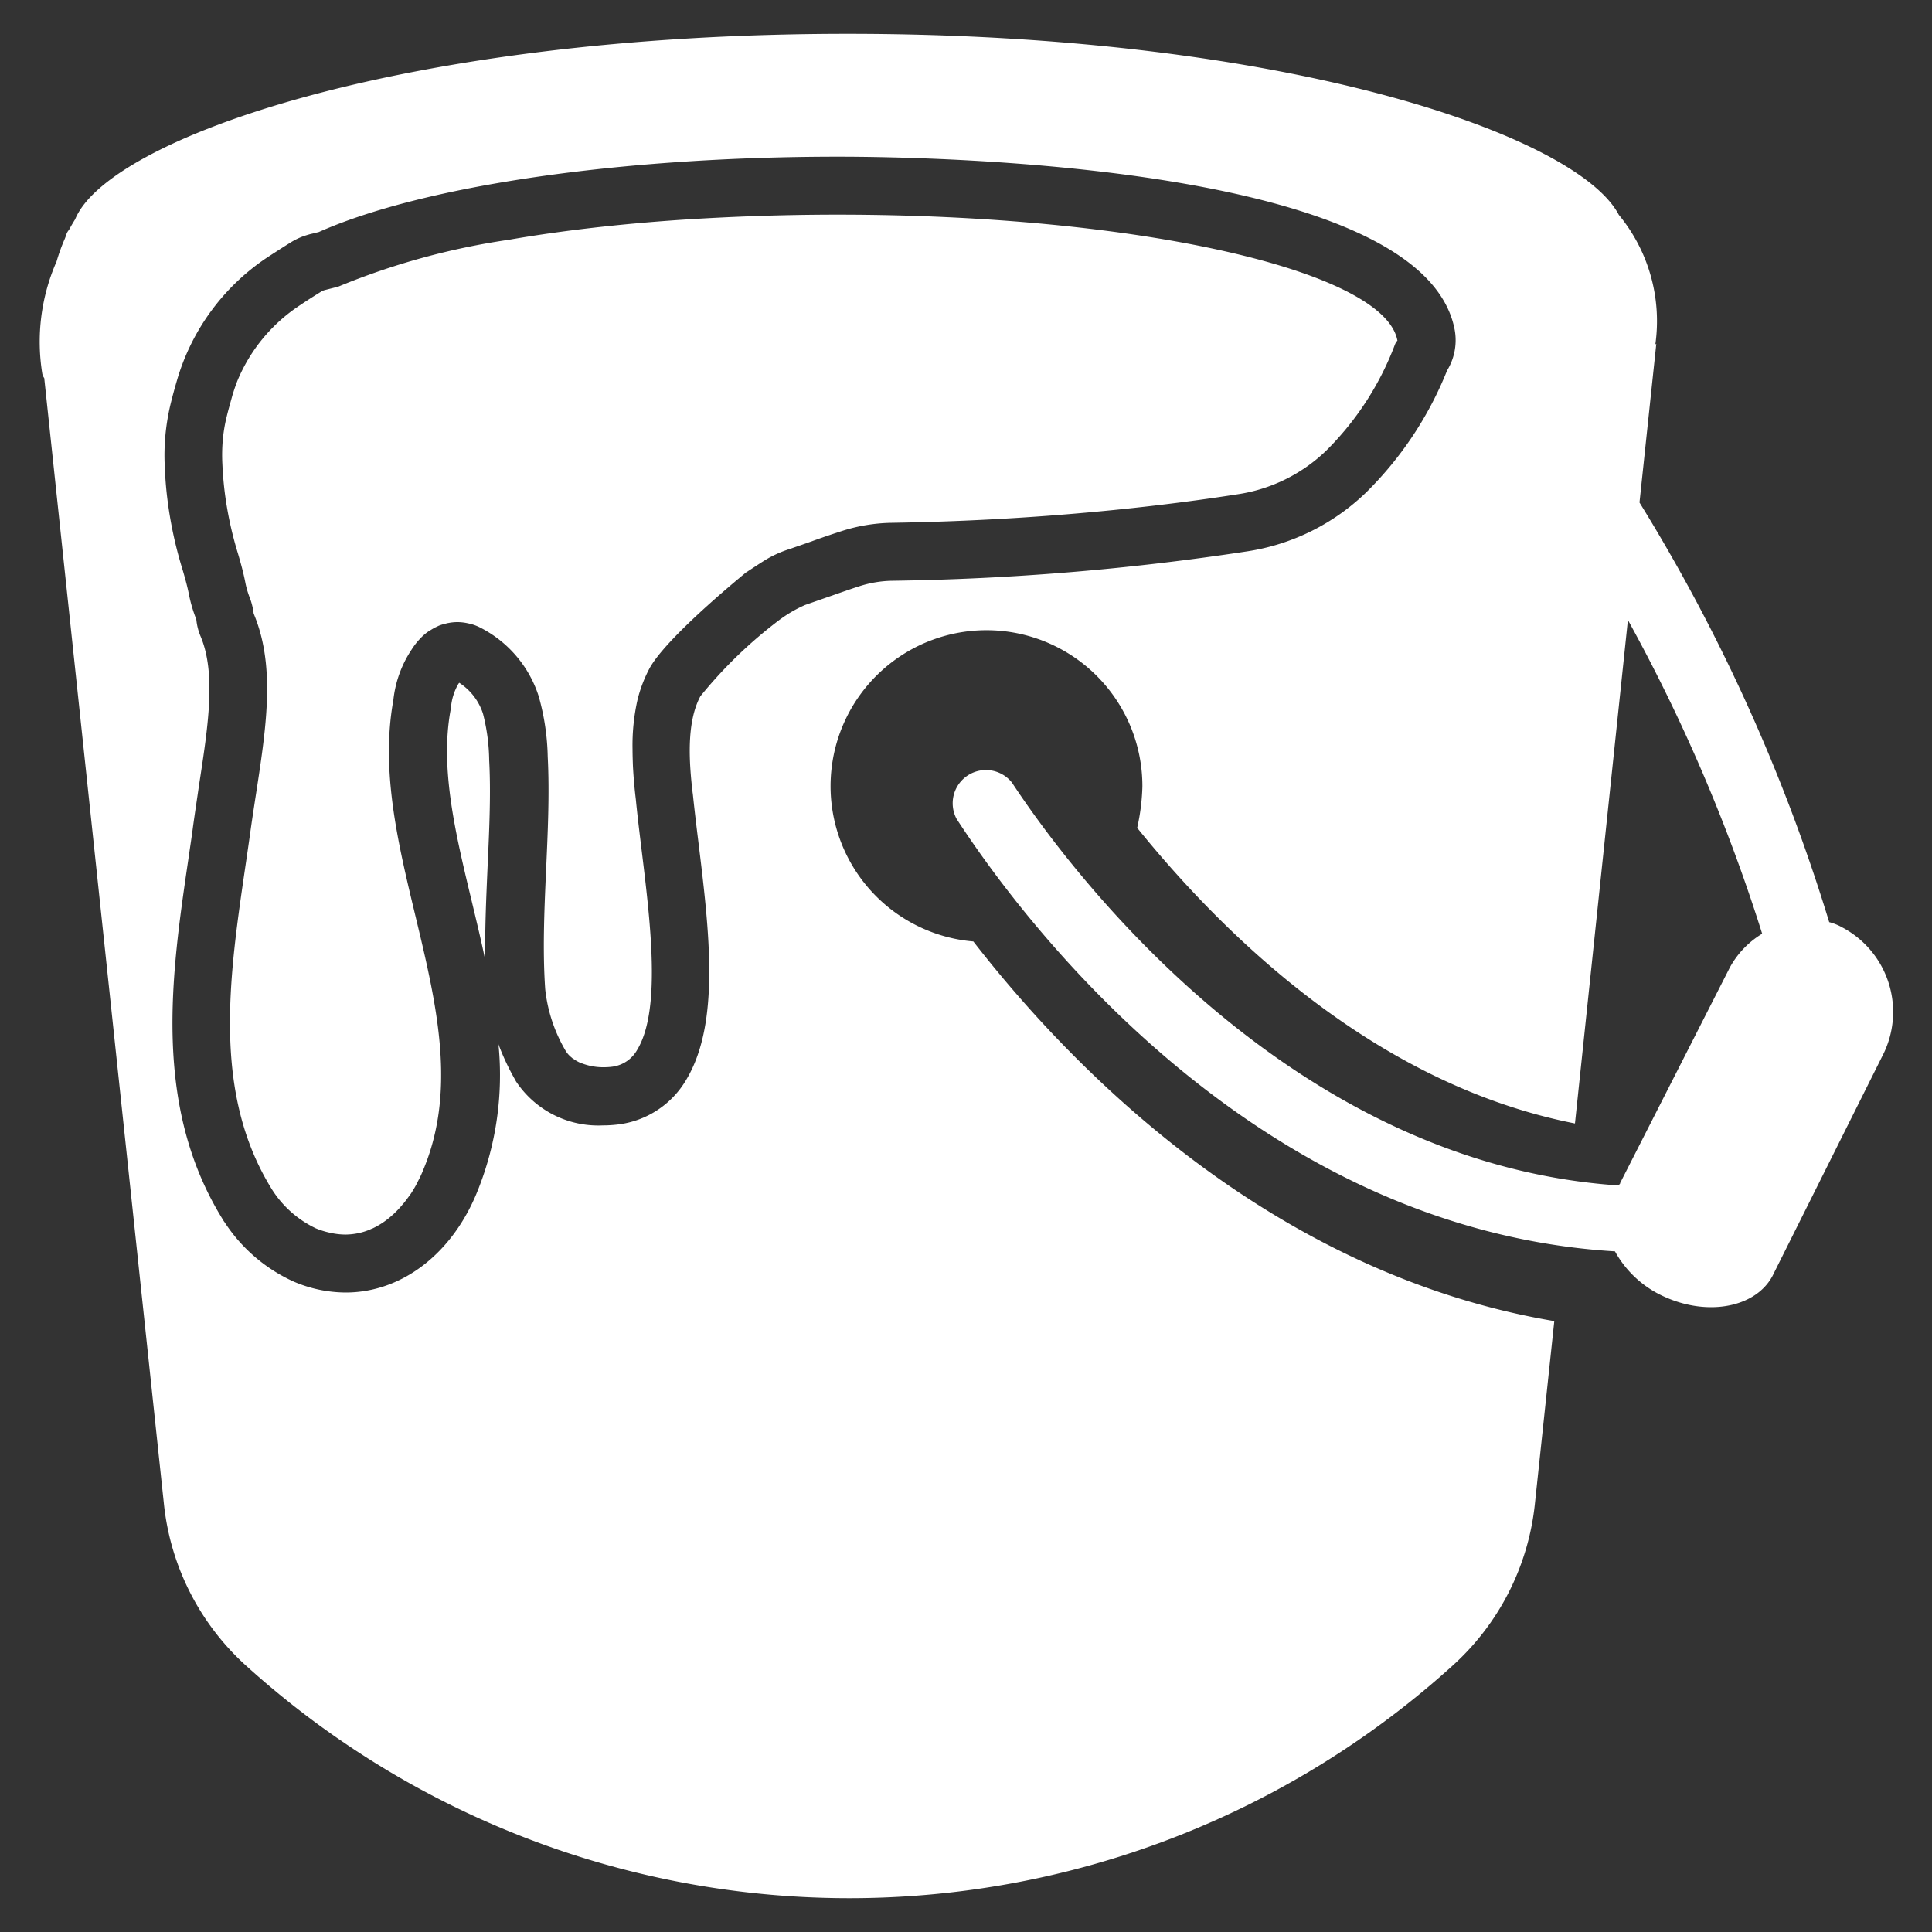 <svg viewBox="0 0 100 100" xmlns="http://www.w3.org/2000/svg"><rect x="0" y="0" width="100" height="100" fill="#333333" stroke="none"/><g fill="#fff"><path d="m 72.2 17.84 a .61 .61 0 0 1 .13 -.21 c -.66 -3.61 -13.36 -6.52 -28.98 -6.52 -2.83 0 -5.56 .1 -8.14 .27 -3.23 .22 -6.22 .57 -8.87 1.03 a 37.07 37.07 0 0 0 -8.84 2.43 c -.24 .06 -.48 .12 -.71 .18 l -.09 .03 -.02 .01 c -.39 .24 -.77 .48 -1.14 .73 a 8.63 8.63 0 0 0 -3.26 3.94 c -.09 .23 -.17 .47 -.24 .7 l -.01 .03 c -.1 .37 -.21 .74 -.3 1.12 a 7.98 7.98 0 0 0 -.2 1.21 8.94 8.94 0 0 0 -.02 1.23 q .03 .68 .11 1.36 a 18.78 18.78 0 0 0 .7 3.28 c .15 .51 .29 1.02 .39 1.55 a 4.68 4.68 0 0 0 .23 .76 3.47 3.47 0 0 1 .19 .79 c 1.36 3.23 .41 7.09 -.19 11.43 -.87 6.22 -2.27 12.9 1.14 18.38 a 5.46 5.46 0 0 0 2.27 2.01 4.2 4.2 0 0 0 .7 .22 l .14 .03 a 3.61 3.61 0 0 0 .64 .07 h .1 a 3.37 3.37 0 0 0 .56 -.06 c .03 -.01 .07 -.01 .1 -.02 a 3.38 3.38 0 0 0 .56 -.18 c .04 -.02 .08 -.04 .12 -.05 a 4.16 4.16 0 0 0 1.01 -.67 c .03 -.03 .07 -.06 .1 -.09 a 5.25 5.25 0 0 0 .42 -.44 c .02 -.03 .04 -.05 .07 -.08 q .18 -.22 .34 -.45 c .02 -.03 .04 -.05 .06 -.08 .11 -.17 .22 -.35 .31 -.53 l .06 -.12 c .1 -.19 .19 -.38 .26 -.56 3.21 -7.62 -3.01 -16.24 -1.54 -24.33 a 5.82 5.82 0 0 1 .94 -2.61 3.62 3.62 0 0 1 .47 -.6 2.53 2.53 0 0 1 .38 -.33 c .04 -.03 .09 -.06 .13 -.08 a 2.55 2.55 0 0 1 .3 -.17 c .05 -.02 .1 -.05 .15 -.07 a 2.46 2.46 0 0 1 .33 -.1 c .05 -.01 .09 -.03 .13 -.03 a 2.49 2.49 0 0 1 .47 -.05 h .01 .03 a 2.55 2.55 0 0 1 .51 .06 c .05 .01 .09 .02 .14 .03 a 2.55 2.55 0 0 1 .52 .2 6.07 6.07 0 0 1 3.01 3.54 12.32 12.32 0 0 1 .47 3.14 c .2 3.88 -.4 8.15 -.13 12.03 a 7.93 7.93 0 0 0 1.07 3.21 1.33 1.33 0 0 0 .3 .33 c .02 .02 .04 .04 .07 .05 a 1.88 1.88 0 0 0 .4 .23 c .03 .01 .06 .02 .09 .03 a 3.06 3.06 0 0 0 1.02 .19 h .11 a 3.37 3.37 0 0 0 .43 -.03 1.73 1.73 0 0 0 1.27 -.87 c 1.54 -2.54 .33 -8.82 -.07 -12.97 -.07 -.57 -.12 -1.15 -.15 -1.73 -.01 -.29 -.02 -.58 -.02 -.87 a 10.69 10.69 0 0 1 .26 -2.56 7.06 7.06 0 0 1 .6 -1.58 c .58 -1.11 2.75 -3.13 5 -4.99 .34 -.22 .68 -.45 1.02 -.66 a 5.81 5.81 0 0 1 1.09 -.51 c .47 -.16 .94 -.32 1.41 -.49 s .94 -.33 1.41 -.48 a 8.89 8.89 0 0 1 2.63 -.44 c 3.09 -.05 6.16 -.2 9.17 -.45 s 5.94 -.59 8.75 -1.03 a 8.37 8.37 0 0 0 4.57 -2.26 15.37 15.37 0 0 0 3.55 -5.48 z"/><path d="m 25.01 36.98 l -.02 -.07 a 3.01 3.01 0 0 0 -1.22 -1.57 l -.04 .05 a 2.91 2.91 0 0 0 -.39 1.26 c -.01 .04 -.01 .08 -.02 .11 -.55 3.03 .25 6.37 1.1 9.9 .24 1.01 .49 2.03 .7 3.06 -.03 -1.65 .05 -3.31 .12 -4.93 .09 -1.93 .17 -3.76 .08 -5.44 a 10.17 10.17 0 0 0 -.31 -2.37 z"/><path d="m 95.35 48 a 2.73 2.73 0 0 0 -.67 -.27 92.8 92.8 0 0 0 -9.82 -21.72 l .87 -8.22 -.05 .04 a 8.64 8.64 0 0 0 -1.89 -6.71 c -2.16 -4.12 -17.23 -9.37 -39.9 -9.37 -23.09 0 -38.3 5.45 -40 9.6 q -.17 .27 -.32 .55 a .64 .64 0 0 0 -.13 .22 c -.03 .09 -.06 .18 -.1 .27 a 9.55 9.55 0 0 0 -.41 1.14 10.33 10.33 0 0 0 -.74 5.82 .59 .59 0 0 0 .1 .22 l 6.19 58.23 a 13.12 13.12 0 0 0 4.34 8.49 46.52 46.52 0 0 0 62.28 0 13.12 13.12 0 0 0 4.35 -8.49 l 1 -9.42 c -14.64 -2.47 -24.93 -13.03 -30.07 -19.65 a 8.07 8.07 0 1 1 8.75 -8.02 10.99 10.99 0 0 1 -.27 2.14 c 4.21 5.21 12.1 13.23 22.66 15.3 l 2.74 -26.06 a 88.6 88.6 0 0 1 6.95 16.24 4.64 4.64 0 0 0 -1.67 1.74 l -5.68 11.16 c 0 .07 -.07 .07 -.07 .13 -17.04 -1.14 -28.33 -16.17 -31.41 -20.85 a 1.72 1.72 0 0 0 -2.87 1.87 c 3.34 5.15 15.3 21.25 34.08 22.39 a 5.45 5.45 0 0 0 2.54 2.34 c 2.34 1.07 4.88 .53 5.68 -1.2 l 5.61 -11.23 a 4.95 4.95 0 0 0 -2.07 -6.68 z m -20.45 -28.82 a 18.52 18.52 0 0 1 -4.16 6.28 11.29 11.29 0 0 1 -6.2 3.08 133.98 133.98 0 0 1 -18.34 1.52 5.85 5.85 0 0 0 -1.74 .29 c -.5 .16 -1 .34 -1.49 .51 -.43 .15 -.86 .3 -1.29 .45 a 6.63 6.63 0 0 0 -1.26 .72 l -.03 .02 a 23.39 23.39 0 0 0 -4.14 3.99 c -.72 1.35 -.59 3.37 -.4 4.99 l .01 .06 c .08 .77 .18 1.62 .29 2.5 .56 4.59 1.14 9.33 -.62 12.28 a 4.75 4.75 0 0 1 -3.45 2.32 6.54 6.54 0 0 1 -.88 .06 5.11 5.11 0 0 1 -4.5 -2.29 l -.03 -.06 a 12.61 12.61 0 0 1 -.87 -1.85 16.07 16.07 0 0 1 -1.1 7.64 c -1.3 3.21 -3.91 5.21 -6.81 5.21 a 6.88 6.88 0 0 1 -2.7 -.57 8.4 8.4 0 0 1 -3.56 -3.06 c -.03 -.04 -.06 -.08 -.08 -.12 -3.68 -5.91 -2.68 -12.7 -1.8 -18.68 .08 -.57 .17 -1.13 .24 -1.68 .1 -.73 .21 -1.44 .31 -2.14 .48 -3.11 .89 -5.8 .08 -7.72 a 2.97 2.97 0 0 1 -.21 -.79 .49 .49 0 0 0 -.02 -.11 7.35 7.35 0 0 1 -.37 -1.26 c -.08 -.41 -.2 -.84 -.32 -1.25 a 21.27 21.27 0 0 1 -.81 -3.8 c -.06 -.5 -.1 -1.02 -.12 -1.54 a 11.32 11.32 0 0 1 .31 -3.31 c .1 -.41 .21 -.81 .34 -1.25 a 11.5 11.5 0 0 1 4.69 -6.32 c .4 -.26 .8 -.52 1.19 -.76 a 3.4 3.4 0 0 1 .82 -.37 l .06 -.02 c .05 -.01 .1 -.03 .15 -.04 .14 -.03 .28 -.07 .41 -.1 5.43 -2.41 15.68 -3.9 26.87 -3.9 5.06 0 30.37 .43 31.93 8.99 a 3 3 0 0 1 -.4 2.08 z"/></g></svg>